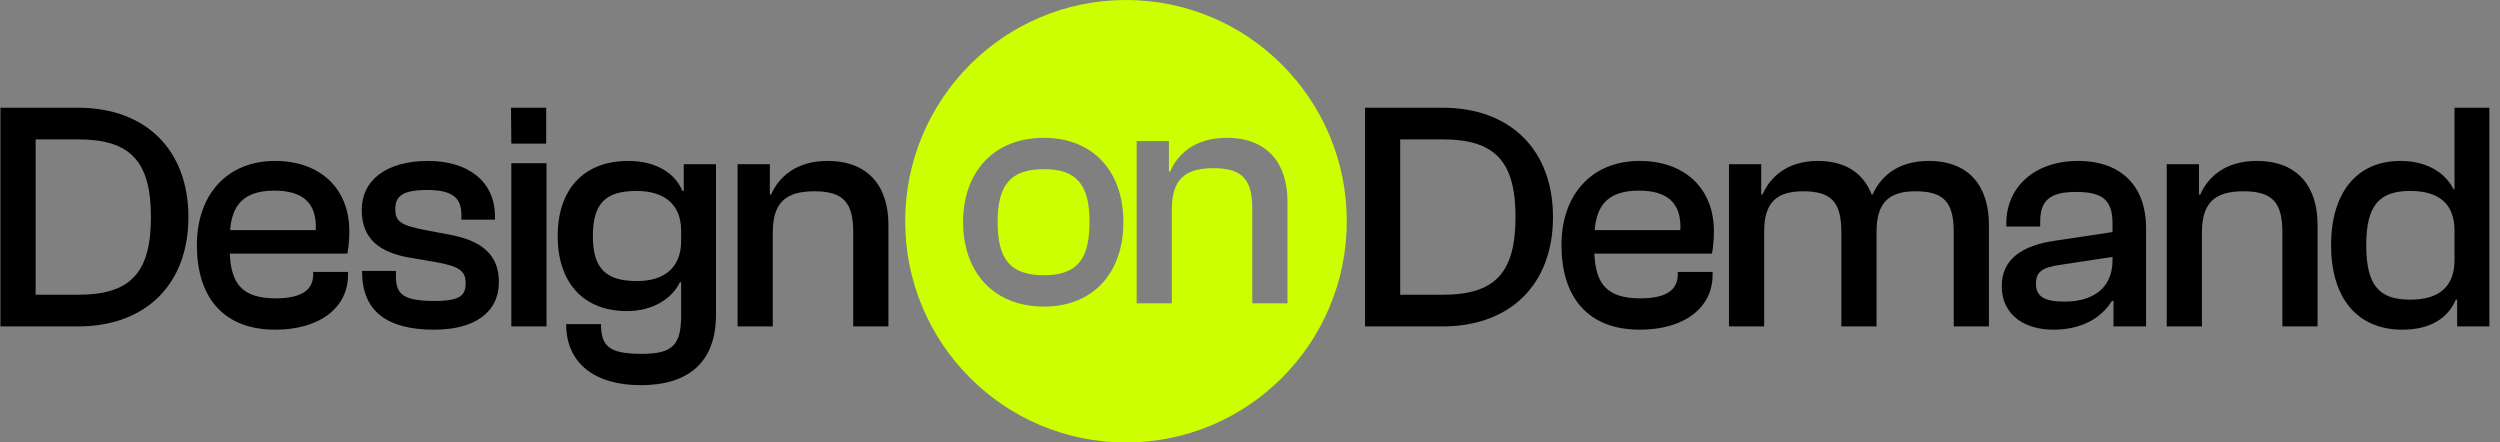 <svg width="226" height="40" viewBox="0 0 226 40" fill="none" xmlns="http://www.w3.org/2000/svg">
<rect x="0" y="0" width="226" height="40" fill="#808080" stroke="none"/>
<g clip-path="url(#clip0_1815_726)">
<path d="M7.049 29.508H0.04V9.738H7.049C13.145 9.738 17.032 13.515 17.032 19.623C17.032 25.731 13.145 29.508 7.049 29.508ZM7.049 12.6H3.221V26.646H7.049C11.761 26.646 13.645 24.698 13.645 19.623C13.645 14.548 11.761 12.6 7.049 12.6Z" fill="black"/>
<path d="M24.895 29.803C20.066 29.803 17.798 26.735 17.798 22.161C17.798 17.616 20.508 14.548 24.866 14.548C28.812 14.548 31.58 16.908 31.58 20.921C31.58 21.689 31.492 22.485 31.404 22.928H20.773C20.89 25.613 21.862 26.971 24.925 26.971C27.369 26.971 28.311 26.144 28.311 24.817V24.58H31.462V24.846C31.462 27.856 28.842 29.803 24.895 29.803ZM24.807 17.233C22.039 17.233 20.979 18.531 20.802 20.803H28.547C28.665 18.295 27.31 17.233 24.807 17.233Z" fill="black"/>
<path d="M39.239 29.803C34.969 29.803 32.731 28.121 32.731 24.551V24.492H35.793V25.023C35.793 26.616 36.5 27.207 39.298 27.207C41.654 27.207 42.095 26.675 42.095 25.584C42.095 24.403 41.389 24.049 39.239 23.666L36.971 23.282C34.35 22.81 32.701 21.63 32.701 18.974C32.701 16.318 34.88 14.548 38.709 14.548C42.154 14.548 44.746 16.259 44.746 19.593V19.859H41.713V19.505C41.713 18.148 41.241 17.174 38.62 17.174C36.294 17.174 35.734 17.794 35.734 18.915C35.734 20.036 36.264 20.361 38.326 20.774L40.8 21.246C43.627 21.807 45.099 23.076 45.099 25.495C45.099 28.21 42.949 29.803 39.239 29.803Z" fill="black"/>
<path d="M49.375 12.984H46.224L46.194 9.738H49.375V12.984ZM49.404 29.508H46.224V14.754H49.404V29.508Z" fill="black"/>
<path d="M56.687 28.121C52.652 28.121 50.414 25.466 50.414 21.334C50.414 17.203 52.682 14.548 56.804 14.548C59.16 14.548 60.986 15.551 61.693 17.262H61.811V14.843H64.726V28.446C64.726 32.784 62.194 34.82 57.924 34.82C53.771 34.82 51.18 32.843 51.18 29.302H54.331C54.331 31.308 55.067 31.987 58.012 31.987C60.868 31.987 61.575 31.161 61.575 28.446V25.525H61.457C60.78 26.941 59.072 28.121 56.687 28.121ZM53.595 21.334C53.595 24.344 54.831 25.407 57.6 25.407C59.985 25.407 61.575 24.256 61.575 21.777V20.862C61.575 18.413 59.985 17.262 57.541 17.262C54.802 17.262 53.595 18.325 53.595 21.334Z" fill="black"/>
<path d="M69.858 29.508H66.678V14.843H69.593V17.587H69.711C70.388 16.023 71.949 14.548 74.806 14.548C78.605 14.548 80.312 16.967 80.312 20.302V29.508H77.132V21.01C77.132 18.384 76.308 17.292 73.628 17.292C71.036 17.292 69.858 18.295 69.858 21.039V29.508Z" fill="black"/>
<path d="M94.368 15.292C97.431 15.292 98.491 16.797 98.491 20.072C98.491 23.377 97.431 24.882 94.368 24.882C91.276 24.882 90.186 23.377 90.186 20.072C90.186 16.797 91.276 15.292 94.368 15.292Z" fill="#CCFF00"/>
<path fill-rule="evenodd" clip-rule="evenodd" d="M101.789 0C112.813 0 121.749 8.954 121.749 20C121.749 31.046 112.813 40 101.789 40C90.765 40 81.829 31.046 81.829 20C81.829 8.954 90.765 0 101.789 0ZM94.368 12.459C89.862 12.459 87.064 15.528 87.064 20.072C87.064 24.646 89.862 27.715 94.368 27.715C98.844 27.715 101.554 24.646 101.554 20.072C101.554 15.528 98.844 12.459 94.368 12.459ZM110.881 12.459C108.025 12.459 106.464 13.934 105.786 15.498H105.669V12.754H102.753V27.42H105.934V18.951C105.934 16.206 107.112 15.203 109.703 15.203C112.383 15.203 113.208 16.295 113.208 18.921V27.42H116.388V18.213C116.388 14.879 114.68 12.459 110.881 12.459Z" fill="#CCFF00"/>
<path d="M130.407 29.508H123.398V9.738H130.407C136.503 9.738 140.39 13.515 140.39 19.623C140.39 25.731 136.503 29.508 130.407 29.508ZM130.407 12.6H126.578V26.646H130.407C135.119 26.646 137.003 24.698 137.003 19.623C137.003 14.548 135.119 12.6 130.407 12.6Z" fill="black"/>
<path d="M148.253 29.803C143.424 29.803 141.156 26.735 141.156 22.161C141.156 17.616 143.865 14.548 148.224 14.548C152.17 14.548 154.938 16.908 154.938 20.921C154.938 21.689 154.85 22.485 154.762 22.928H144.13C144.248 25.613 145.22 26.971 148.283 26.971C150.727 26.971 151.669 26.144 151.669 24.817V24.58H154.82V24.846C154.82 27.856 152.199 29.803 148.253 29.803ZM148.165 17.233C145.397 17.233 144.337 18.531 144.16 20.803H151.905C152.023 18.295 150.668 17.233 148.165 17.233Z" fill="black"/>
<path d="M159.479 29.508H156.298V14.843H159.214V17.587H159.331C160.009 16.023 161.54 14.548 164.338 14.548C166.9 14.548 168.49 15.728 169.197 17.587H169.285C169.962 16.053 171.464 14.548 174.35 14.548C178.12 14.548 179.798 16.967 179.798 20.302V29.508H176.618V21.01C176.618 18.384 175.823 17.292 173.172 17.292C170.758 17.292 169.638 18.295 169.638 20.98V29.508H166.458V21.01C166.458 18.384 165.663 17.292 163.013 17.292C160.598 17.292 159.479 18.295 159.479 20.951V29.508Z" fill="black"/>
<path d="M185.612 29.803C182.991 29.803 180.959 28.446 180.959 25.879C180.959 23.459 182.726 22.19 185.848 21.748L190.972 20.98V20.184C190.972 18 189.97 17.351 187.673 17.351C185.347 17.351 184.434 18.089 184.434 20.036V20.479H181.371V20.184C181.371 16.908 183.933 14.548 187.85 14.548C191.943 14.548 194.005 17.026 194.005 20.597V29.508H191.06V27.207H190.913C190.059 28.593 188.38 29.803 185.612 29.803ZM184.051 25.643C184.051 26.794 184.787 27.266 186.643 27.266C188.704 27.266 190.972 26.439 190.972 23.489V23.223L186.319 23.931C184.64 24.167 184.051 24.551 184.051 25.643Z" fill="black"/>
<path d="M199.053 29.508H195.872V14.843H198.788V17.587H198.906C199.583 16.023 201.144 14.548 204 14.548C207.799 14.548 209.507 16.967 209.507 20.302V29.508H206.327V21.01C206.327 18.384 205.502 17.292 202.822 17.292C200.231 17.292 199.053 18.295 199.053 21.039V29.508Z" fill="black"/>
<path d="M217.177 29.803C212.995 29.803 210.728 26.823 210.728 22.161C210.728 17.528 212.966 14.548 217.001 14.548C219.592 14.548 221.153 15.787 221.801 17.115H221.889V9.738H225.04V29.508H222.125V27.089H222.007C221.3 28.771 219.68 29.803 217.177 29.803ZM213.908 22.161C213.908 25.79 215.057 27.089 217.884 27.089C220.475 27.089 221.889 25.938 221.889 23.489V20.862C221.889 18.413 220.475 17.262 217.884 17.262C215.086 17.262 213.908 18.561 213.908 22.161Z" fill="black"/>
</g>
<defs>
<clipPath id="clip0_1815_726">
<rect width="226" height="40" fill="white"/>
</clipPath>
</defs>
</svg>

